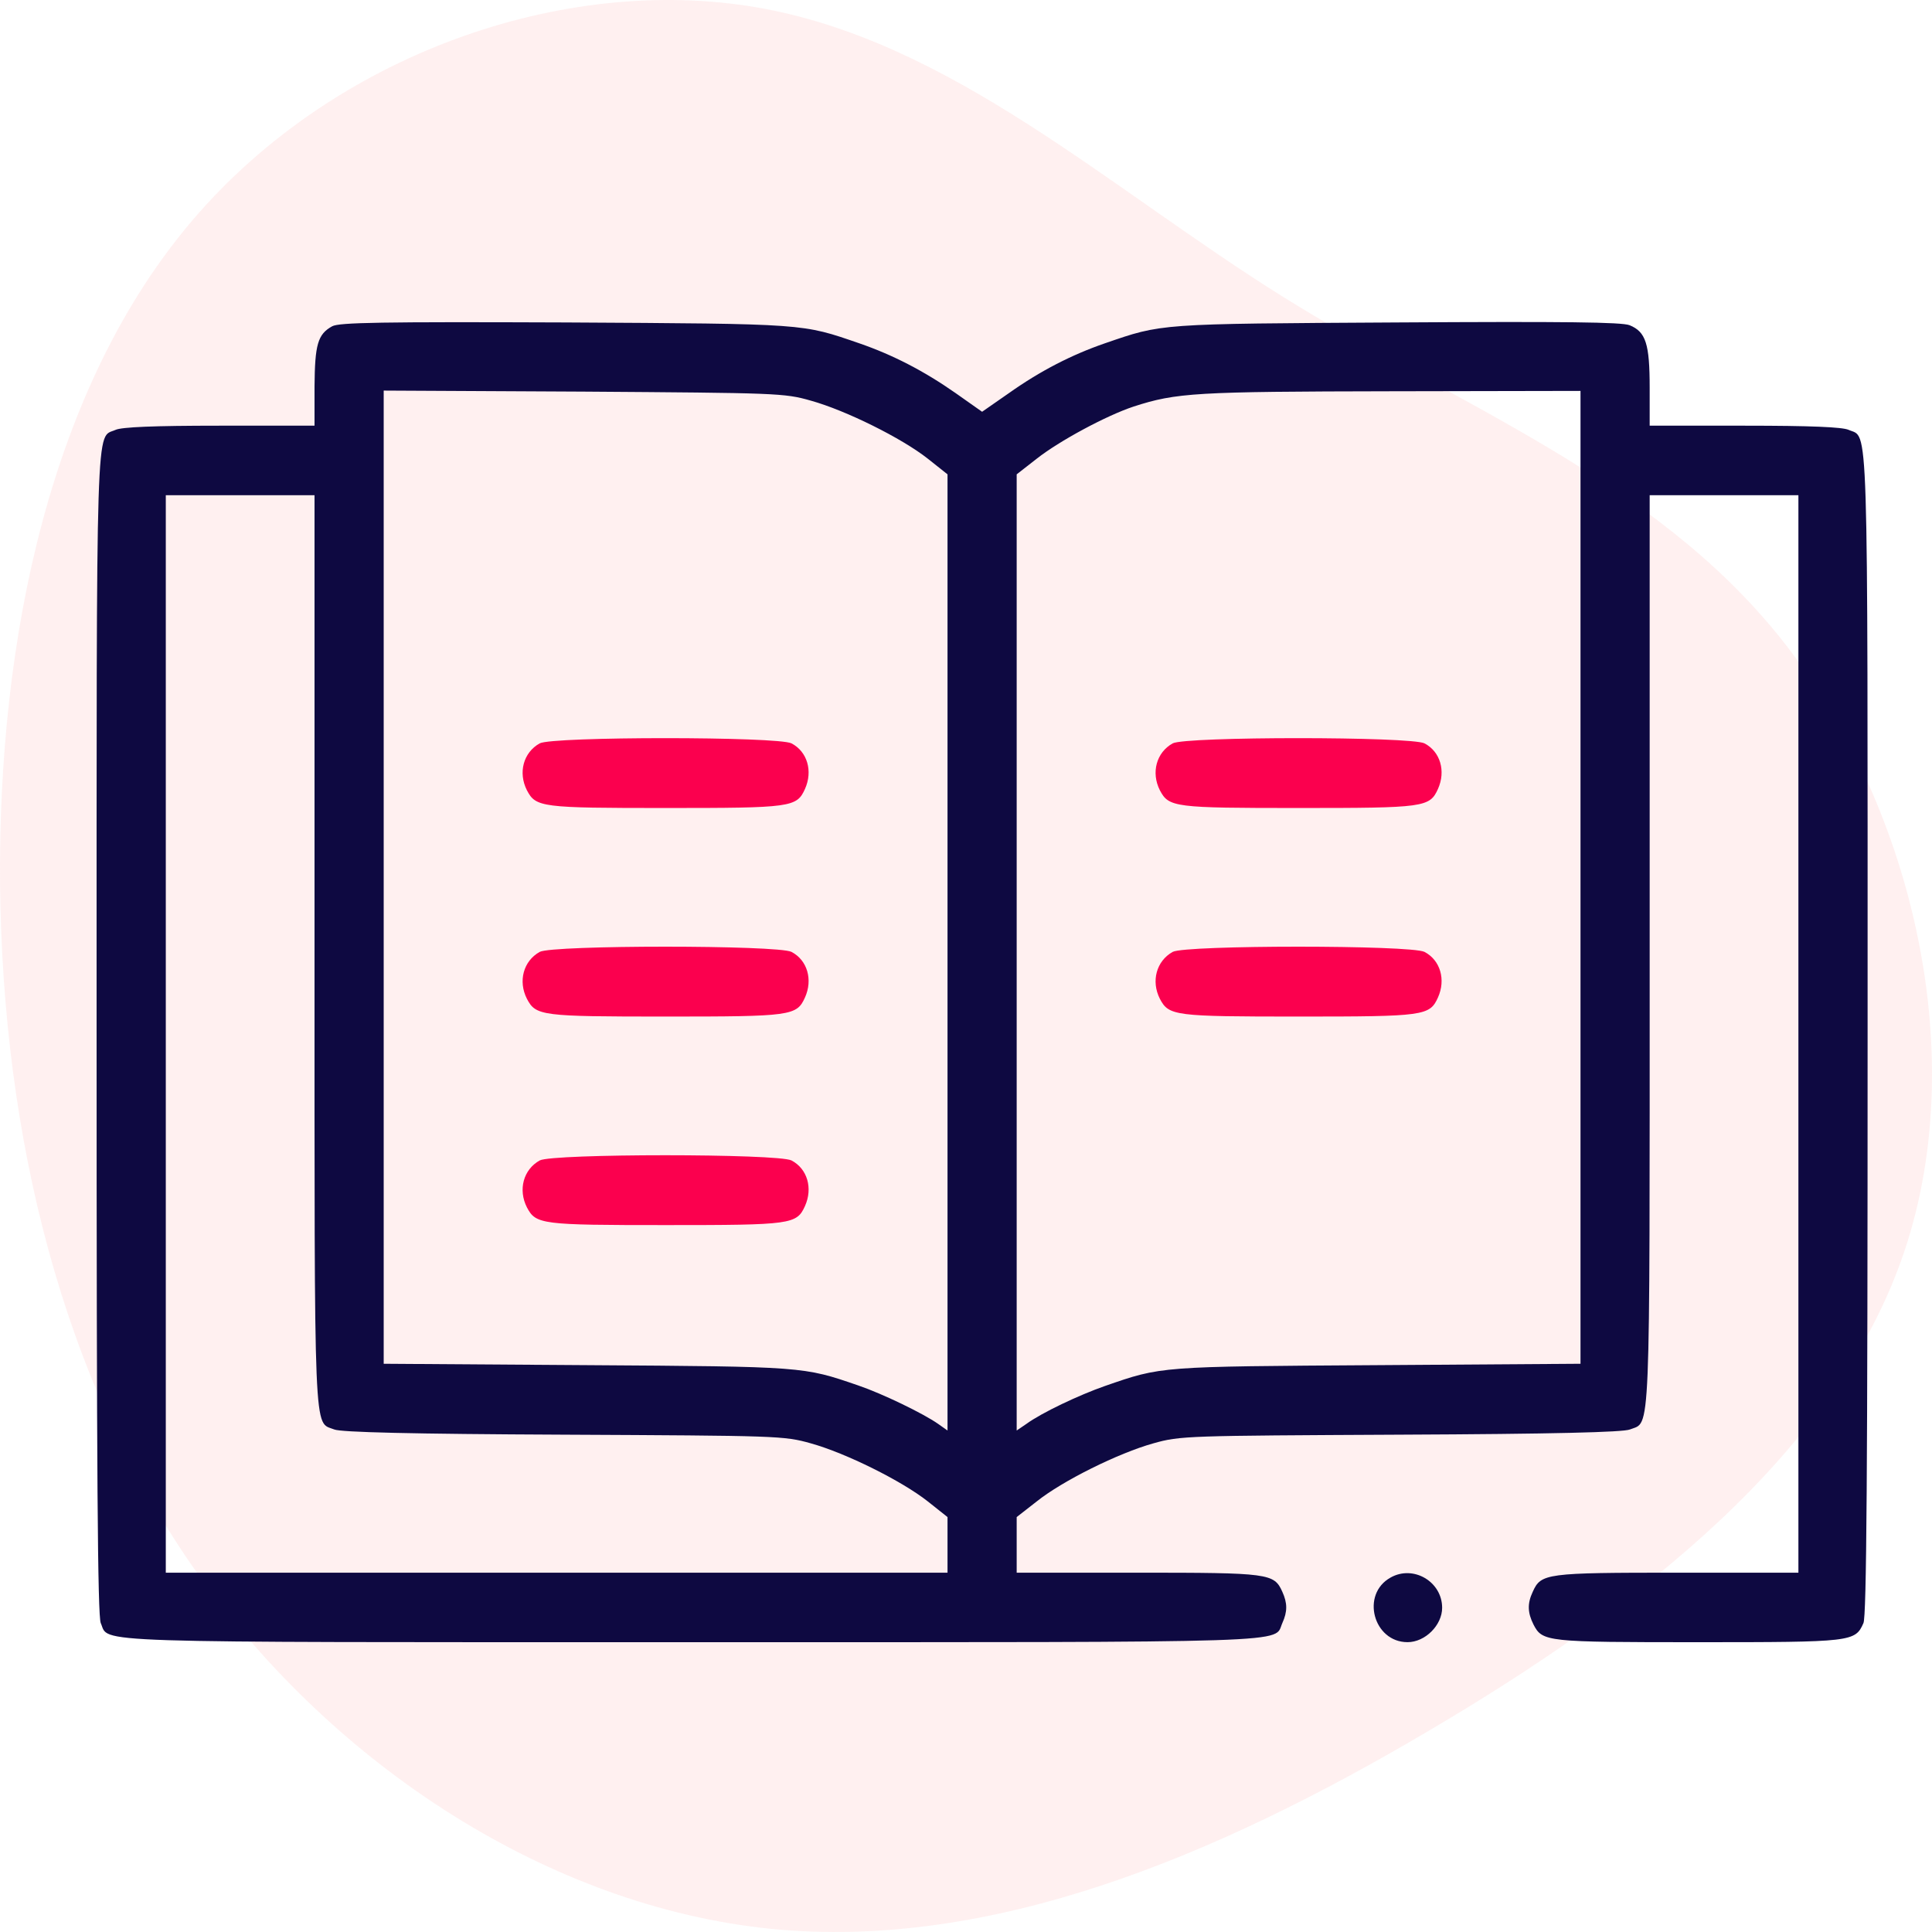 <?xml version="1.0" encoding="UTF-8"?>
<svg width="60px" height="60px" viewBox="0 0 60 60" version="1.1" xmlns="http://www.w3.org/2000/svg" xmlns:xlink="http://www.w3.org/1999/xlink">
    <title>Education</title>
    <g id="Page-1" stroke="none" stroke-width="1" fill="none" fill-rule="evenodd">
        <g id="Websites-and-Content-Management-Systems_v03" transform="translate(-883, -2973)" fill-rule="nonzero">
            <g id="Section-1" transform="translate(122, 2478)">
                <g id="Group-14" transform="translate(0, 99)">
                    <g id="Education" transform="translate(761, 396)">
                        <path d="M53.172,5.988 C58.316,10.384 60.805,17.502 59.769,23.512 C58.733,29.522 54.183,34.399 50.784,39.843 C47.385,45.287 45.161,51.309 40.182,55.296 C35.191,59.282 27.432,61.245 21.164,59.15 C14.884,57.054 10.095,50.912 6.228,44.336 C2.348,37.76 -0.583,30.774 0.099,23.933 C0.794,17.092 5.128,10.396 11.118,6.145 C17.108,1.893 24.778,0.087 32.499,0.002 C40.233,-0.07 48.029,1.592 53.172,5.988 Z" id="Path" fill="#FFCCCD" opacity="0.3" transform="translate(30, 30) rotate(-90) translate(-30, -30) "></path>
                        <g id="reading" transform="translate(3, 10)">
                            <g id="Group" transform="translate(27.5, 20.5) scale(-1, 1) rotate(-180) translate(-27.5, -20.5) ">
                                <path d="M7.316,40.867 C6.865,40.619 6.779,40.295 6.768,39 L6.768,37.78 L3.814,37.78 C1.762,37.78 0.785,37.737 0.591,37.651 C-0.032,37.37 0,38.503 0,18.901 C0,5.149 0.033,0.81 0.129,0.594 C0.409,-0.032 -0.698,0 18.477,0 C37.651,0 36.545,-0.032 36.824,0.594 C36.985,0.95 36.985,1.21 36.824,1.566 C36.566,2.138 36.427,2.159 32.334,2.159 L28.574,2.159 L28.574,3.023 L28.574,3.886 L29.197,4.372 C29.992,5.009 31.732,5.873 32.817,6.175 C33.655,6.412 33.849,6.412 40.498,6.445 C45.224,6.466 47.416,6.52 47.62,6.607 C48.264,6.866 48.232,6.024 48.232,21.481 L48.232,35.621 L50.542,35.621 L52.851,35.621 L52.851,18.89 L52.851,2.159 L49.091,2.159 C44.999,2.159 44.859,2.138 44.601,1.566 C44.429,1.199 44.44,0.918 44.623,0.551 C44.902,0.011 45.009,0 49.747,0 C54.527,0 54.613,0.011 54.871,0.594 C54.967,0.81 55,5.149 55,18.901 C55,38.503 55.032,37.37 54.409,37.651 C54.215,37.737 53.238,37.78 51.186,37.78 L48.232,37.78 L48.232,38.967 C48.232,40.317 48.114,40.695 47.609,40.9 C47.373,40.997 45.589,41.018 40.38,40.986 C32.925,40.943 33.107,40.954 31.313,40.338 C30.282,39.982 29.315,39.486 28.338,38.795 L27.5,38.212 L26.673,38.795 C25.685,39.486 24.718,39.982 23.687,40.338 C21.893,40.954 22.086,40.943 14.556,40.986 C8.83,41.008 7.531,40.986 7.316,40.867 Z M22.183,38.557 C23.268,38.255 25.008,37.392 25.814,36.755 L26.426,36.269 L26.426,21.416 L26.426,6.574 L26.136,6.779 C25.674,7.103 24.406,7.718 23.644,7.977 C21.946,8.56 21.979,8.56 15.233,8.604 L8.916,8.647 L8.916,23.758 L8.916,38.87 L15.125,38.838 C21.119,38.795 21.356,38.795 22.183,38.557 Z M46.084,23.758 L46.084,8.647 L39.778,8.604 C32.978,8.56 33.086,8.571 31.313,7.956 C30.508,7.675 29.348,7.125 28.875,6.779 L28.574,6.574 L28.574,21.416 L28.574,36.269 L29.197,36.755 C29.895,37.305 31.356,38.093 32.205,38.374 C33.537,38.806 34.128,38.838 40.208,38.849 L46.084,38.86 L46.084,23.758 Z M6.768,21.481 C6.768,6.024 6.736,6.866 7.38,6.607 C7.584,6.52 9.776,6.466 14.502,6.445 C21.151,6.412 21.345,6.412 22.183,6.175 C23.268,5.873 25.008,5.009 25.814,4.372 L26.426,3.886 L26.426,3.023 L26.426,2.159 L14.287,2.159 L2.149,2.159 L2.149,18.89 L2.149,35.621 L4.458,35.621 L6.768,35.621 L6.768,21.481 Z" id="Shape" fill="#0E0941"></path>
                                <path d="M13.761,27.914 C13.256,27.634 13.084,27.008 13.364,26.457 C13.643,25.928 13.804,25.907 17.682,25.907 C21.581,25.907 21.742,25.928 22,26.5 C22.247,27.051 22.075,27.655 21.581,27.914 C21.162,28.13 14.148,28.13 13.761,27.914 Z" id="Path" fill="#FB004E"></path>
                                <path d="M13.761,21.438 C13.256,21.157 13.084,20.531 13.364,19.981 C13.643,19.452 13.804,19.43 17.682,19.43 C21.581,19.43 21.742,19.452 22,20.024 C22.247,20.574 22.075,21.179 21.581,21.438 C21.162,21.654 14.148,21.654 13.761,21.438 Z" id="Path" fill="#FB004E"></path>
                                <path d="M13.761,14.961 C13.256,14.681 13.084,14.055 13.364,13.504 C13.643,12.975 13.804,12.954 17.682,12.954 C21.581,12.954 21.742,12.975 22,13.547 C22.247,14.098 22.075,14.702 21.581,14.961 C21.162,15.177 14.148,15.177 13.761,14.961 Z" id="Path" fill="#FB004E"></path>
                                <path d="M33.419,27.914 C32.914,27.634 32.742,27.008 33.021,26.457 C33.301,25.928 33.462,25.907 37.34,25.907 C41.239,25.907 41.4,25.928 41.658,26.5 C41.905,27.051 41.733,27.655 41.239,27.914 C40.82,28.13 33.806,28.13 33.419,27.914 Z" id="Path" fill="#FB004E"></path>
                                <path d="M33.419,21.438 C32.914,21.157 32.742,20.531 33.021,19.981 C33.301,19.452 33.462,19.43 37.34,19.43 C41.239,19.43 41.4,19.452 41.658,20.024 C41.905,20.574 41.733,21.179 41.239,21.438 C40.82,21.654 33.806,21.654 33.419,21.438 Z" id="Path" fill="#FB004E"></path>
                                <path d="M40.186,2.008 C39.252,1.49 39.649,0.001 40.713,0.001 C41.26,0.001 41.787,0.529 41.787,1.069 C41.787,1.879 40.895,2.408 40.186,2.008 Z" id="Path" fill="#0E0941"></path>
                            </g>
                        </g>
                    </g>
                </g>
            </g>
        </g>
    </g>
</svg>